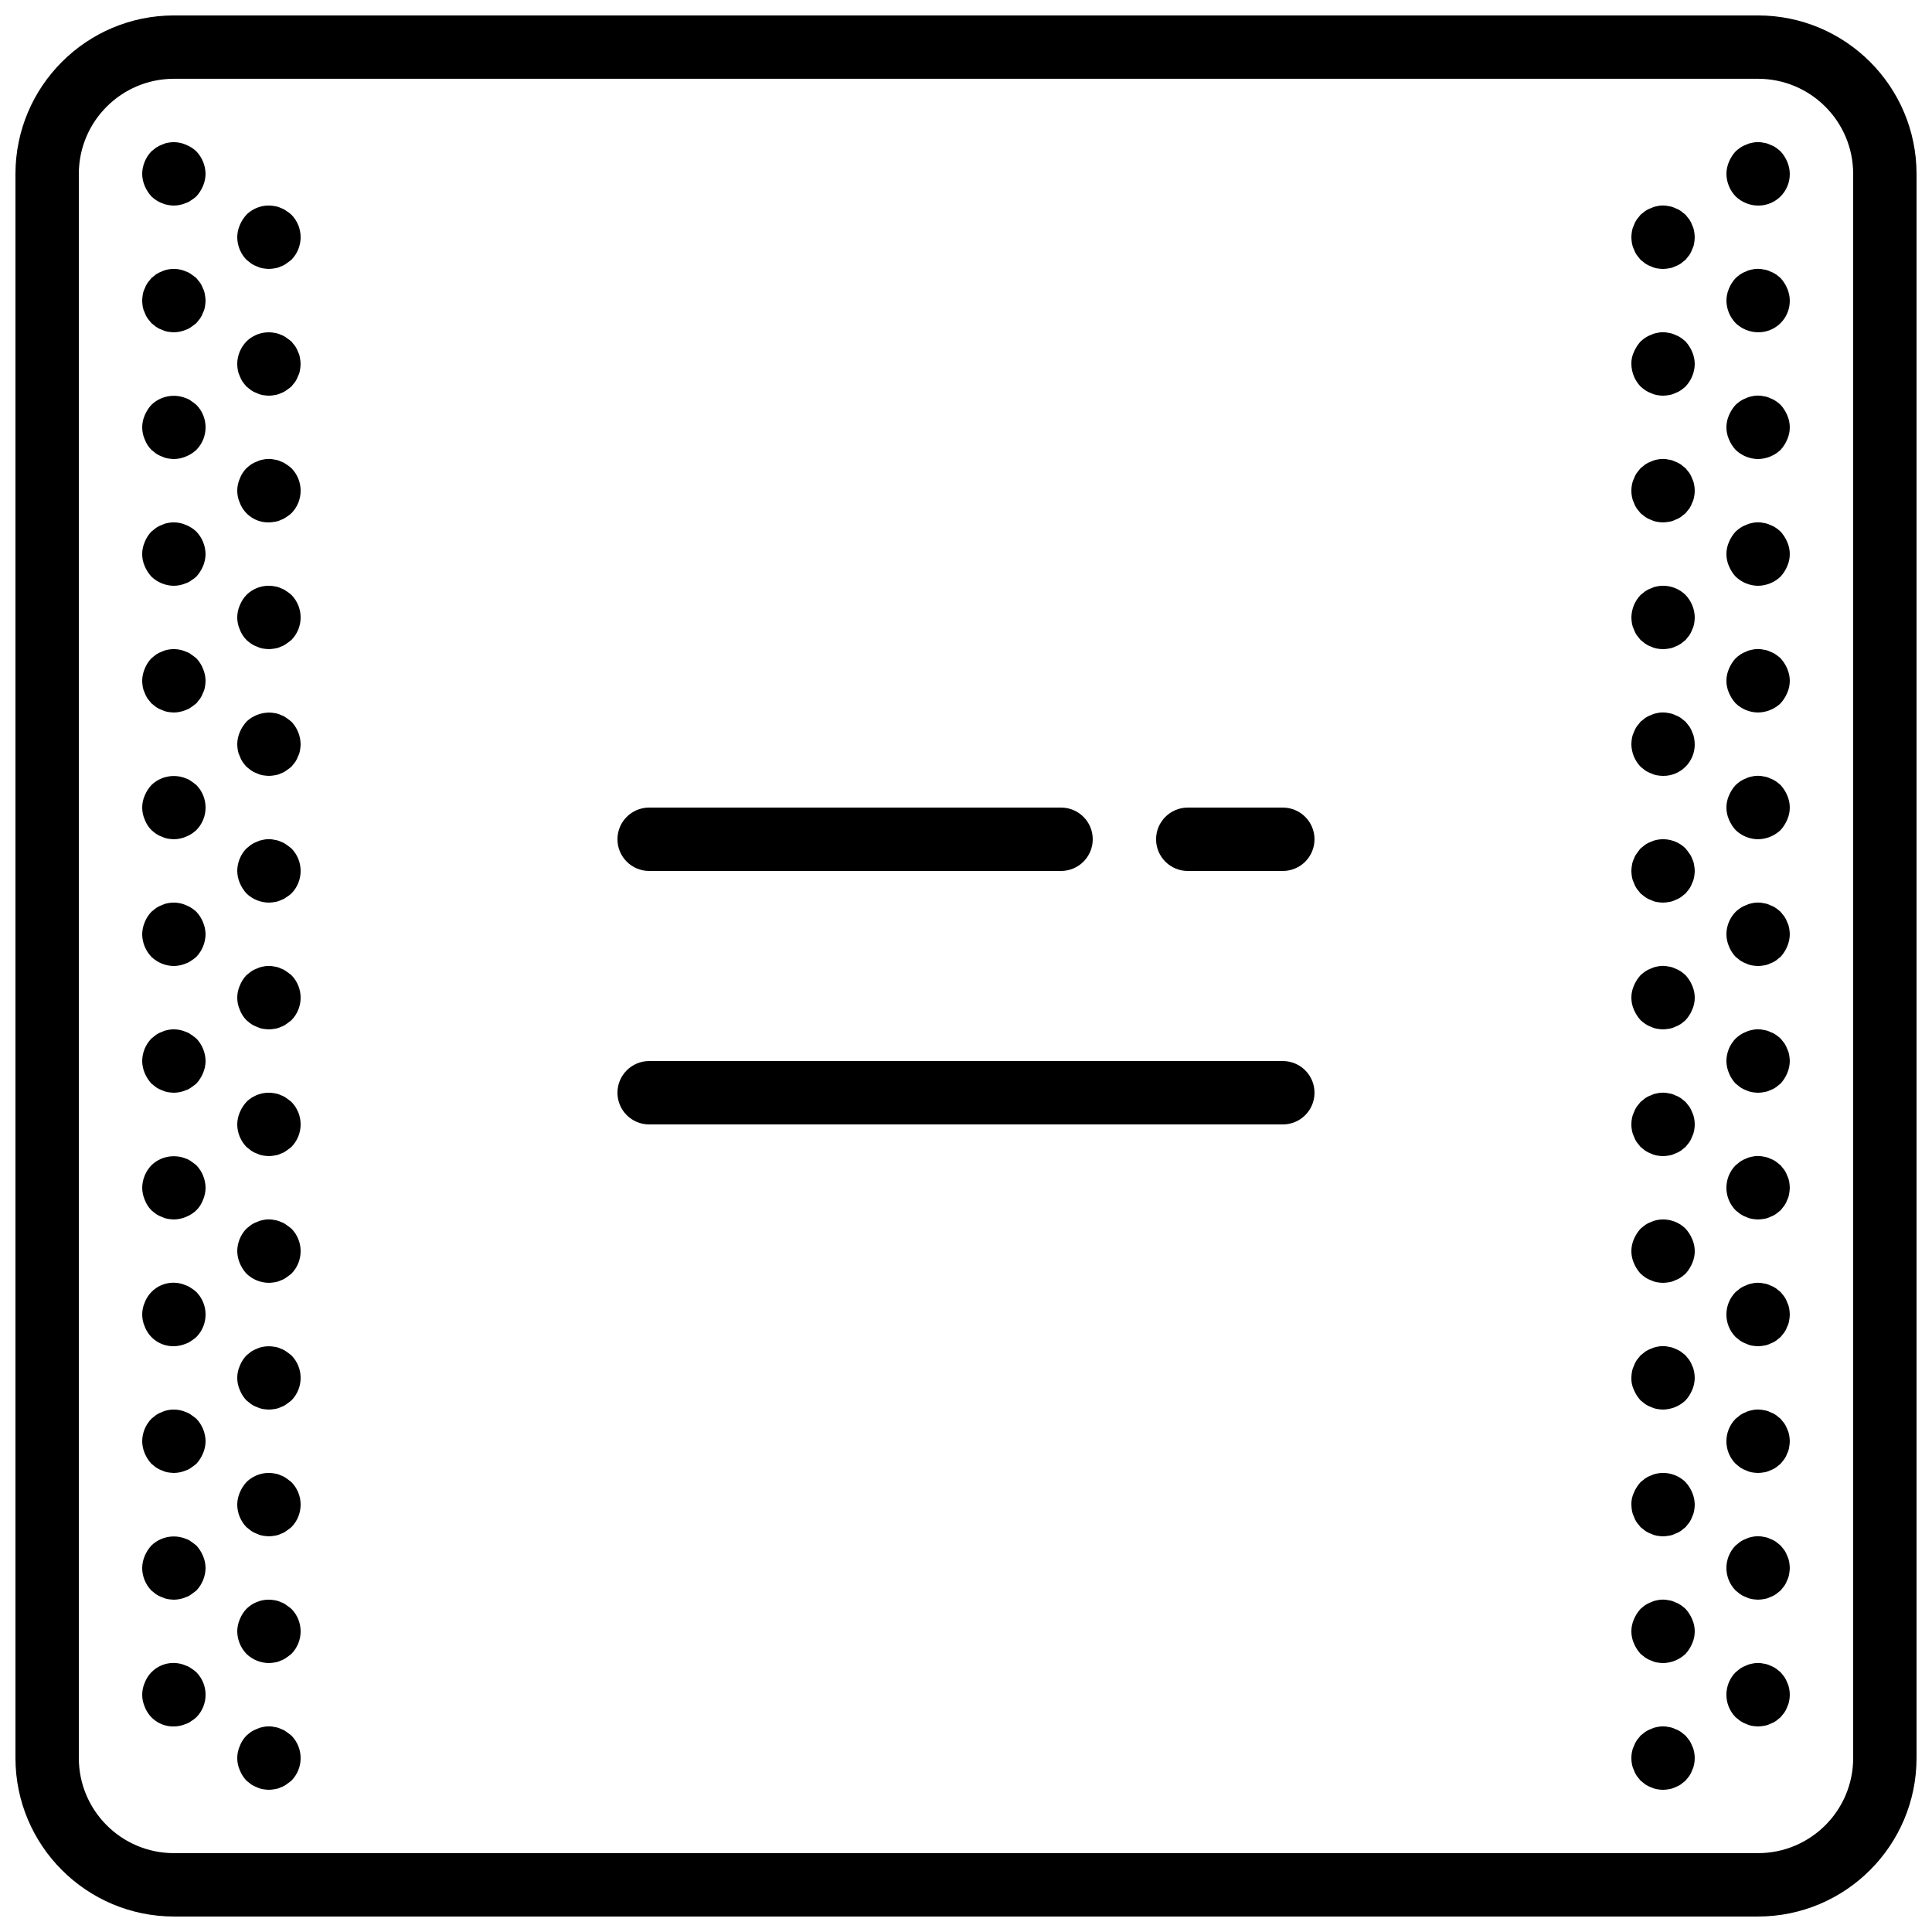 <?xml version="1.0" encoding="UTF-8"?>
<!-- Uploaded to: SVG Repo, www.svgrepo.com, Generator: SVG Repo Mixer Tools -->
<svg width="800px" height="800px" version="1.1" viewBox="144 144 512 512" xmlns="http://www.w3.org/2000/svg">
 <defs>
  <clipPath id="a">
   <path d="m148.09 148.09h503.81v503.81h-503.81z"/>
  </clipPath>
 </defs>
 <g clip-path="url(#a)">
  <path d="m609.92 148.09h-419.84c-23.176 0.027-41.957 18.809-41.984 41.984v419.84c0.027 23.176 18.809 41.957 41.984 41.984h419.84c23.176-0.027 41.957-18.809 41.984-41.984v-419.84c-0.027-23.176-18.809-41.957-41.984-41.984zm25.191 461.82c-0.016 13.906-11.285 25.176-25.191 25.191h-419.84c-13.906-0.016-25.176-11.285-25.191-25.191v-419.84c0.016-13.906 11.285-25.176 25.191-25.191h419.84c13.906 0.016 25.176 11.285 25.191 25.191z"/>
 </g>
 <path d="m193.27 182.35c-1.535-0.668-3.238-0.84-4.871-0.5-0.527 0.09-1.035 0.262-1.512 0.5-0.535 0.188-1.047 0.441-1.516 0.762l-1.254 1.008c-1.535 1.605-2.406 3.738-2.438 5.961 0.016 1.098 0.242 2.18 0.672 3.191 0.426 1.016 1.023 1.953 1.766 2.769 1.602 1.547 3.734 2.418 5.961 2.438 1.098-0.016 2.18-0.242 3.191-0.676 0.516-0.168 0.996-0.422 1.426-0.758 0.48-0.285 0.934-0.621 1.344-1.004 0.742-0.816 1.34-1.754 1.766-2.769 0.43-1.012 0.656-2.094 0.672-3.191-0.035-2.223-0.902-4.352-2.438-5.961-0.801-0.762-1.742-1.363-2.769-1.77z"/>
 <path d="m219.89 199.9c-0.43-0.336-0.914-0.59-1.43-0.758-0.5-0.254-1.039-0.426-1.598-0.5-2.738-0.555-5.57 0.297-7.555 2.266-0.738 0.816-1.336 1.75-1.762 2.766-0.43 1.012-0.66 2.098-0.672 3.195 0.016 2.227 0.887 4.363 2.434 5.961 0.422 0.336 0.84 0.672 1.258 1.004 0.469 0.32 0.98 0.574 1.516 0.762 0.477 0.238 0.984 0.41 1.508 0.504 0.559 0.09 1.117 0.148 1.684 0.168 0.531-0.016 1.062-0.074 1.59-0.168 0.555-0.082 1.098-0.254 1.598-0.504 0.516-0.172 1-0.426 1.43-0.762 0.5-0.332 0.926-0.668 1.344-1.004 3.246-3.309 3.246-8.609 0-11.922-0.41-0.383-0.863-0.723-1.344-1.008z"/>
 <path d="m197.8 220.47c-0.184-0.535-0.438-1.043-0.754-1.512-0.336-0.422-0.672-0.84-1.008-1.258-0.418-0.336-0.844-0.672-1.344-1.008-0.43-0.332-0.91-0.59-1.426-0.758-1.535-0.668-3.238-0.844-4.871-0.5-0.527 0.09-1.035 0.258-1.512 0.5-0.535 0.184-1.047 0.438-1.516 0.758l-1.254 1.008c-0.336 0.418-0.672 0.836-1.008 1.258-0.32 0.469-0.574 0.977-0.758 1.512-0.254 0.5-0.426 1.039-0.508 1.598-0.094 0.527-0.148 1.059-0.164 1.594 0.016 0.562 0.07 1.125 0.164 1.68 0.098 0.523 0.266 1.035 0.508 1.512 0.184 0.535 0.438 1.047 0.758 1.512 0.336 0.418 0.672 0.836 1.008 1.258 0.418 0.336 0.836 0.676 1.254 1.008 0.469 0.316 0.98 0.574 1.516 0.758 0.477 0.238 0.984 0.41 1.512 0.504 0.555 0.094 1.117 0.148 1.68 0.168 1.098-0.016 2.18-0.242 3.191-0.672 0.516-0.168 0.996-0.426 1.426-0.758 0.5-0.336 0.926-0.672 1.344-1.008 0.336-0.422 0.672-0.84 1.008-1.258 0.316-0.469 0.57-0.977 0.754-1.512 0.246-0.477 0.414-0.984 0.504-1.512 0.102-0.555 0.156-1.117 0.172-1.68-0.016-0.535-0.07-1.066-0.176-1.594-0.074-0.559-0.242-1.098-0.5-1.598z"/>
 <path d="m222.99 237.27c-0.184-0.535-0.438-1.043-0.754-1.508-0.336-0.426-0.672-0.844-1.008-1.262-0.418-0.336-0.844-0.672-1.344-1.008-0.43-0.332-0.914-0.59-1.43-0.758-0.5-0.254-1.039-0.422-1.598-0.5-2.738-0.551-5.57 0.297-7.551 2.266-1.551 1.602-2.422 3.734-2.438 5.961 0.016 0.562 0.07 1.125 0.164 1.68 0.094 0.527 0.266 1.035 0.508 1.512 0.184 0.535 0.438 1.047 0.754 1.512 0.312 0.441 0.648 0.859 1.008 1.262 0.422 0.336 0.84 0.672 1.258 1.004 0.469 0.316 0.98 0.574 1.516 0.758 0.477 0.242 0.984 0.41 1.508 0.504 0.559 0.094 1.117 0.148 1.684 0.168 0.531-0.016 1.062-0.07 1.59-0.168 0.555-0.082 1.098-0.25 1.598-0.504 0.516-0.168 1-0.426 1.43-0.758 0.5-0.332 0.926-0.668 1.344-1.004 0.336-0.422 0.672-0.844 1.008-1.262 0.316-0.469 0.57-0.977 0.754-1.512 0.246-0.477 0.414-0.984 0.5-1.512 0.102-0.555 0.16-1.113 0.172-1.68-0.012-0.535-0.07-1.066-0.172-1.594-0.074-0.559-0.242-1.098-0.5-1.598z"/>
 <path d="m194.7 250.28c-0.43-0.332-0.91-0.59-1.426-0.758-3.133-1.273-6.723-0.578-9.152 1.766-0.742 0.816-1.34 1.754-1.766 2.769-0.895 2.031-0.895 4.352 0 6.383 0.387 1.039 0.988 1.984 1.766 2.773 0.418 0.336 0.836 0.672 1.254 1.004 0.469 0.316 0.98 0.574 1.516 0.758 0.477 0.242 0.984 0.41 1.512 0.504 0.555 0.094 1.117 0.148 1.68 0.168 1.098-0.012 2.18-0.242 3.191-0.672 1.027-0.406 1.965-1.004 2.769-1.762 3.246-3.312 3.246-8.613 0-11.922-0.418-0.34-0.844-0.676-1.344-1.012z"/>
 <path d="m219.89 267.07c-0.43-0.332-0.914-0.59-1.43-0.758-0.5-0.254-1.039-0.422-1.598-0.5-1.074-0.254-2.195-0.254-3.273 0-0.523 0.09-1.031 0.258-1.508 0.5-0.535 0.184-1.047 0.441-1.516 0.758-0.441 0.312-0.859 0.648-1.258 1.012-0.773 0.785-1.375 1.73-1.762 2.766-0.895 2.035-0.895 4.352 0 6.383 1.211 3.199 4.305 5.289 7.727 5.207 0.531-0.016 1.062-0.07 1.59-0.168 0.555-0.078 1.098-0.25 1.598-0.504 0.516-0.168 1-0.426 1.43-0.758 0.48-0.285 0.93-0.621 1.344-1.004 3.246-3.312 3.246-8.613 0-11.922-0.41-0.383-0.863-0.723-1.344-1.012z"/>
 <path d="m193.27 283.11c-1.535-0.668-3.238-0.84-4.871-0.5-0.527 0.09-1.035 0.262-1.512 0.5-0.535 0.188-1.047 0.441-1.516 0.762l-1.254 1.008c-0.762 0.801-1.359 1.738-1.766 2.766-0.895 2.035-0.895 4.352 0 6.383 0.426 1.02 1.023 1.957 1.766 2.773 1.598 1.547 3.734 2.418 5.961 2.438 1.098-0.016 2.18-0.242 3.191-0.676 0.516-0.168 0.996-0.422 1.426-0.758 0.48-0.285 0.934-0.621 1.344-1.004 0.742-0.816 1.34-1.754 1.766-2.769 0.43-1.012 0.656-2.094 0.672-3.191-0.035-2.223-0.902-4.352-2.438-5.961-0.801-0.762-1.742-1.359-2.769-1.77z"/>
 <path d="m219.89 300.66c-0.43-0.336-0.914-0.59-1.43-0.758-0.5-0.254-1.039-0.426-1.598-0.5-2.738-0.555-5.57 0.297-7.551 2.266-0.762 0.801-1.359 1.742-1.766 2.766-0.895 2.035-0.895 4.352 0 6.387 0.387 1.035 0.988 1.98 1.766 2.769 0.395 0.363 0.812 0.695 1.254 1.004 0.469 0.32 0.98 0.574 1.516 0.762 0.477 0.238 0.984 0.41 1.508 0.504 0.559 0.09 1.117 0.148 1.684 0.168 0.531-0.016 1.062-0.074 1.59-0.168 0.555-0.082 1.098-0.25 1.598-0.504 0.516-0.168 1-0.426 1.43-0.762 0.5-0.332 0.926-0.668 1.344-1.004 3.246-3.309 3.246-8.609 0-11.922-0.41-0.383-0.863-0.719-1.344-1.008z"/>
 <path d="m196.04 318.46c-0.418-0.336-0.844-0.672-1.344-1.008-0.43-0.332-0.91-0.59-1.426-0.758-1.535-0.668-3.238-0.844-4.871-0.5-0.527 0.09-1.035 0.258-1.512 0.5-0.535 0.184-1.047 0.438-1.516 0.758l-1.254 1.008c-0.762 0.801-1.359 1.742-1.766 2.769-0.43 1.008-0.656 2.094-0.672 3.191 0.016 0.562 0.07 1.125 0.164 1.68 0.098 0.523 0.266 1.035 0.508 1.512 0.184 0.535 0.438 1.047 0.758 1.512 0.336 0.418 0.672 0.836 1.008 1.258 0.418 0.336 0.836 0.676 1.254 1.008 0.469 0.316 0.98 0.574 1.516 0.758 0.477 0.242 0.984 0.41 1.512 0.504 0.555 0.094 1.117 0.148 1.68 0.168 1.098-0.016 2.18-0.242 3.191-0.672 0.516-0.168 0.996-0.426 1.426-0.758 0.5-0.332 0.926-0.668 1.344-1.004 0.336-0.426 0.672-0.844 1.008-1.262 0.316-0.469 0.57-0.977 0.754-1.512 0.246-0.477 0.414-0.984 0.504-1.512 0.102-0.555 0.156-1.117 0.172-1.68-0.016-1.098-0.242-2.184-0.676-3.191-0.402-1.027-1-1.969-1.762-2.769z"/>
 <path d="m219.89 334.25c-0.43-0.332-0.914-0.59-1.43-0.758-0.5-0.254-1.039-0.422-1.598-0.5-2.734-0.512-5.551 0.336-7.551 2.266-0.742 0.816-1.34 1.754-1.766 2.769-0.43 1.008-0.66 2.094-0.672 3.195 0.016 0.559 0.07 1.121 0.164 1.676 0.094 0.527 0.266 1.035 0.508 1.512 0.184 0.535 0.438 1.047 0.754 1.512 0.312 0.441 0.648 0.859 1.008 1.262 0.422 0.336 0.84 0.672 1.258 1.004 0.469 0.32 0.98 0.574 1.516 0.758 0.477 0.242 0.984 0.41 1.508 0.504 0.559 0.094 1.117 0.148 1.684 0.168 0.531-0.016 1.062-0.07 1.59-0.168 0.555-0.082 1.098-0.25 1.598-0.504 0.516-0.168 1-0.426 1.43-0.758 0.5-0.332 0.926-0.668 1.344-1.004 0.336-0.422 0.672-0.84 1.008-1.262 0.316-0.469 0.57-0.977 0.754-1.512 0.246-0.477 0.414-0.984 0.5-1.512 0.102-0.555 0.16-1.113 0.172-1.676-0.031-2.227-0.902-4.352-2.434-5.965-0.418-0.336-0.844-0.672-1.344-1.008z"/>
 <path d="m194.7 351.04c-0.43-0.332-0.91-0.59-1.426-0.758-3.133-1.273-6.723-0.578-9.152 1.766-0.742 0.816-1.34 1.754-1.766 2.769-0.895 2.035-0.895 4.352 0 6.383 0.387 1.039 0.988 1.984 1.766 2.773 0.395 0.359 0.816 0.695 1.254 1.004 0.469 0.32 0.98 0.574 1.516 0.758 0.477 0.242 0.984 0.41 1.512 0.504 0.555 0.094 1.117 0.148 1.68 0.168 1.098-0.012 2.18-0.242 3.191-0.672 1.027-0.406 1.965-1.004 2.769-1.762 3.246-3.312 3.246-8.613 0-11.922-0.418-0.34-0.844-0.672-1.344-1.012z"/>
 <path d="m219.89 367.84c-0.43-0.336-0.914-0.594-1.43-0.762-0.5-0.254-1.039-0.422-1.598-0.5-1.074-0.254-2.195-0.254-3.273 0-0.523 0.09-1.031 0.258-1.508 0.5-0.535 0.188-1.047 0.441-1.516 0.758l-1.258 1.012c-1.547 1.598-2.418 3.734-2.434 5.961 0.016 1.098 0.242 2.18 0.672 3.188 0.426 1.02 1.023 1.957 1.766 2.773 1.598 1.547 3.734 2.418 5.961 2.434 0.531-0.012 1.062-0.07 1.59-0.168 0.555-0.078 1.098-0.25 1.598-0.504 0.516-0.168 1-0.422 1.43-0.758 0.48-0.285 0.93-0.621 1.344-1.004 3.246-3.312 3.246-8.613 0-11.922-0.418-0.336-0.844-0.672-1.344-1.008z"/>
 <path d="m196.04 385.64c-0.801-0.762-1.742-1.359-2.769-1.77-1.535-0.668-3.238-0.84-4.871-0.5-0.527 0.09-1.035 0.262-1.512 0.5-0.535 0.188-1.047 0.441-1.516 0.762l-1.254 1.008c-0.762 0.801-1.359 1.738-1.766 2.766-0.43 1.012-0.656 2.098-0.672 3.195 0.031 2.223 0.902 4.352 2.438 5.961 1.602 1.547 3.734 2.422 5.961 2.438 1.098-0.016 2.18-0.242 3.191-0.676 0.516-0.168 0.996-0.422 1.426-0.758 0.48-0.285 0.934-0.621 1.344-1.004 1.531-1.609 2.402-3.738 2.438-5.961-0.016-1.098-0.242-2.184-0.676-3.195-0.402-1.027-1-1.965-1.762-2.766z"/>
 <path d="m219.89 401.43c-0.43-0.332-0.914-0.59-1.43-0.758-0.5-0.254-1.039-0.426-1.598-0.5-1.074-0.254-2.195-0.254-3.273 0-0.523 0.09-1.031 0.258-1.508 0.5-0.535 0.184-1.047 0.438-1.516 0.758l-1.258 1.008c-0.758 0.801-1.355 1.742-1.762 2.766-0.895 2.035-0.895 4.352 0 6.387 0.387 1.035 0.988 1.98 1.762 2.769 0.398 0.363 0.816 0.695 1.258 1.004 0.469 0.32 0.98 0.574 1.516 0.762 0.477 0.238 0.984 0.41 1.508 0.504 0.559 0.09 1.117 0.148 1.684 0.168 0.531-0.016 1.062-0.074 1.59-0.168 0.555-0.082 1.098-0.25 1.598-0.504 0.516-0.168 1-0.426 1.43-0.758 0.5-0.336 0.926-0.672 1.344-1.008 3.246-3.309 3.246-8.609 0-11.922-0.418-0.336-0.844-0.672-1.344-1.008z"/>
 <path d="m194.7 418.22c-0.43-0.332-0.91-0.59-1.426-0.758-1.535-0.668-3.238-0.844-4.871-0.5-0.527 0.09-1.035 0.258-1.512 0.5-0.535 0.184-1.047 0.438-1.516 0.758l-1.254 1.008c-1.551 1.602-2.422 3.734-2.438 5.961 0.016 1.098 0.242 2.184 0.672 3.191 0.426 1.016 1.023 1.953 1.766 2.773 0.418 0.332 0.836 0.672 1.254 1.004 0.469 0.316 0.98 0.574 1.516 0.758 0.477 0.242 0.984 0.41 1.512 0.504 0.555 0.094 1.117 0.148 1.68 0.168 1.098-0.012 2.18-0.242 3.191-0.672 0.516-0.168 0.996-0.426 1.426-0.758 0.5-0.332 0.926-0.668 1.344-1.004 0.742-0.82 1.34-1.754 1.766-2.773 0.43-1.008 0.656-2.094 0.672-3.191-0.035-2.223-0.902-4.352-2.438-5.961-0.418-0.336-0.844-0.672-1.344-1.008z"/>
 <path d="m219.89 435.01c-0.43-0.332-0.914-0.59-1.43-0.758-0.5-0.254-1.039-0.422-1.598-0.5-2.738-0.551-5.57 0.297-7.551 2.266-0.742 0.816-1.34 1.754-1.766 2.769-0.43 1.012-0.66 2.094-0.672 3.195 0.016 2.227 0.887 4.359 2.434 5.961 0.422 0.336 0.84 0.672 1.258 1.004 0.469 0.32 0.98 0.574 1.516 0.758 0.477 0.242 0.984 0.41 1.508 0.504 0.559 0.094 1.117 0.148 1.684 0.168 0.531-0.016 1.062-0.07 1.59-0.168 0.555-0.078 1.098-0.25 1.598-0.504 0.516-0.168 1-0.426 1.43-0.758 0.5-0.332 0.926-0.668 1.344-1.004 3.246-3.312 3.246-8.613 0-11.922-0.418-0.34-0.844-0.676-1.344-1.012z"/>
 <path d="m194.7 451.8c-0.43-0.332-0.91-0.59-1.426-0.758-3.133-1.273-6.723-0.578-9.152 1.77-1.535 1.605-2.406 3.734-2.438 5.961 0.016 1.098 0.242 2.18 0.672 3.188 0.387 1.039 0.988 1.984 1.766 2.773 0.395 0.359 0.816 0.695 1.254 1.004 0.469 0.32 0.98 0.574 1.516 0.758 0.477 0.242 0.984 0.41 1.512 0.504 0.555 0.094 1.117 0.148 1.68 0.168 1.098-0.012 2.18-0.242 3.191-0.672 1.027-0.406 1.965-1.004 2.769-1.762 0.777-0.789 1.379-1.734 1.766-2.773 0.43-1.008 0.656-2.09 0.672-3.188-0.035-2.223-0.902-4.352-2.438-5.961-0.418-0.336-0.844-0.672-1.344-1.012z"/>
 <path d="m219.89 468.6c-0.43-0.336-0.914-0.59-1.43-0.762-0.5-0.254-1.039-0.422-1.598-0.5-1.074-0.254-2.195-0.254-3.273 0-0.523 0.09-1.031 0.262-1.508 0.5-0.535 0.188-1.047 0.441-1.516 0.762l-1.258 1.008c-1.547 1.598-2.418 3.734-2.434 5.961 0.016 1.098 0.242 2.18 0.672 3.188 0.426 1.02 1.023 1.957 1.766 2.773 1.598 1.547 3.734 2.418 5.961 2.434 0.531-0.012 1.062-0.07 1.59-0.164 0.555-0.082 1.098-0.254 1.598-0.508 0.516-0.168 1-0.422 1.43-0.758 0.5-0.332 0.926-0.668 1.344-1.004 3.246-3.309 3.246-8.613 0-11.922-0.418-0.336-0.844-0.672-1.344-1.008z"/>
 <path d="m194.7 485.39c-0.43-0.336-0.91-0.59-1.426-0.758-2.043-0.91-4.371-0.941-6.434-0.082-2.066 0.855-3.688 2.527-4.484 4.613-0.895 2.035-0.895 4.352 0 6.387 1.211 3.199 4.309 5.285 7.727 5.207 1.098-0.016 2.18-0.242 3.191-0.672 0.516-0.172 0.996-0.426 1.426-0.762 0.48-0.285 0.934-0.621 1.344-1.004 3.246-3.309 3.246-8.609 0-11.922-0.41-0.383-0.863-0.719-1.344-1.008z"/>
 <path d="m219.89 502.19c-0.43-0.332-0.914-0.59-1.43-0.758-0.5-0.254-1.039-0.426-1.598-0.5-1.082-0.211-2.191-0.211-3.273 0-0.523 0.09-1.031 0.258-1.508 0.5-0.535 0.184-1.047 0.438-1.516 0.758l-1.258 1.008c-0.758 0.801-1.355 1.742-1.762 2.769-0.895 2.031-0.895 4.348 0 6.383 0.406 1.027 1.004 1.969 1.762 2.769 0.422 0.336 0.84 0.672 1.258 1.004 0.469 0.32 0.98 0.574 1.516 0.762 0.477 0.238 0.984 0.41 1.508 0.504 0.559 0.094 1.117 0.148 1.684 0.168 0.531-0.016 1.062-0.07 1.59-0.168 0.555-0.082 1.098-0.25 1.598-0.504 0.516-0.168 1-0.426 1.43-0.758 0.5-0.336 0.926-0.672 1.344-1.008 3.246-3.309 3.246-8.609 0-11.922-0.418-0.336-0.844-0.672-1.344-1.008z"/>
 <path d="m194.7 518.98c-0.43-0.332-0.91-0.59-1.426-0.758-1.535-0.668-3.238-0.844-4.871-0.5-0.527 0.09-1.035 0.258-1.512 0.5-0.535 0.184-1.047 0.438-1.516 0.758l-1.254 1.008c-1.551 1.602-2.422 3.734-2.438 5.961 0.016 1.098 0.242 2.184 0.672 3.191 0.426 1.016 1.023 1.953 1.766 2.773 0.418 0.336 0.836 0.672 1.254 1.004 0.469 0.316 0.98 0.574 1.516 0.758 0.477 0.242 0.984 0.41 1.512 0.504 0.555 0.094 1.117 0.148 1.68 0.168 1.098-0.012 2.18-0.242 3.191-0.672 0.516-0.168 0.996-0.426 1.426-0.758 0.5-0.332 0.926-0.668 1.344-1.004 0.742-0.816 1.34-1.754 1.766-2.773 0.43-1.008 0.656-2.094 0.672-3.191-0.035-2.223-0.902-4.352-2.438-5.961-0.418-0.336-0.844-0.672-1.344-1.008z"/>
 <path d="m219.89 535.77c-0.43-0.332-0.914-0.59-1.43-0.758-0.5-0.254-1.039-0.422-1.598-0.5-2.738-0.551-5.57 0.297-7.551 2.266-0.742 0.816-1.34 1.754-1.766 2.769-0.43 1.012-0.66 2.094-0.672 3.195 0.016 2.227 0.887 4.359 2.434 5.961 0.422 0.336 0.84 0.672 1.258 1.004 0.469 0.32 0.98 0.574 1.516 0.758 0.477 0.242 0.984 0.41 1.508 0.504 0.559 0.094 1.117 0.148 1.684 0.168 0.531-0.016 1.062-0.07 1.59-0.168 0.555-0.078 1.098-0.25 1.598-0.504 0.516-0.168 1-0.426 1.43-0.758 0.5-0.332 0.926-0.668 1.344-1.004 3.246-3.312 3.246-8.613 0-11.922-0.418-0.34-0.844-0.676-1.344-1.012z"/>
 <path d="m196.04 553.58c-0.418-0.336-0.844-0.676-1.344-1.012-0.43-0.332-0.91-0.59-1.426-0.758-3.133-1.273-6.723-0.578-9.152 1.77-0.742 0.812-1.34 1.75-1.766 2.766-0.43 1.012-0.656 2.098-0.672 3.195 0.016 2.227 0.887 4.363 2.438 5.961 0.418 0.336 0.836 0.672 1.254 1.004 0.469 0.32 0.98 0.574 1.516 0.758 0.477 0.242 0.984 0.41 1.512 0.504 0.555 0.094 1.117 0.148 1.68 0.168 1.098-0.012 2.18-0.242 3.191-0.672 0.516-0.168 0.996-0.426 1.426-0.758 0.5-0.332 0.926-0.668 1.344-1.004 1.531-1.609 2.402-3.738 2.438-5.961-0.016-1.098-0.242-2.184-0.676-3.195-0.426-1.016-1.02-1.953-1.762-2.766z"/>
 <path d="m219.89 569.36c-0.43-0.336-0.914-0.59-1.43-0.762-0.5-0.254-1.039-0.422-1.598-0.5-2.738-0.551-5.57 0.301-7.551 2.269-0.762 0.801-1.359 1.738-1.766 2.766-0.43 1.012-0.66 2.098-0.672 3.195 0.031 2.223 0.898 4.352 2.434 5.961 1.602 1.547 3.738 2.418 5.965 2.438 0.531-0.016 1.062-0.074 1.59-0.168 0.555-0.082 1.098-0.254 1.598-0.508 0.516-0.168 1-0.422 1.43-0.758 0.5-0.332 0.926-0.668 1.344-1.004 3.246-3.309 3.246-8.609 0-11.922-0.418-0.336-0.844-0.672-1.344-1.008z"/>
 <path d="m219.89 602.95c-0.43-0.332-0.914-0.59-1.43-0.758-0.5-0.254-1.039-0.422-1.598-0.5-1.074-0.254-2.195-0.254-3.273 0-0.523 0.09-1.031 0.258-1.508 0.5-0.535 0.184-1.047 0.438-1.516 0.758-0.441 0.309-0.859 0.645-1.258 1.008-0.773 0.789-1.375 1.73-1.762 2.769-0.895 2.031-0.895 4.348 0 6.383 0.406 1.027 1.004 1.969 1.762 2.769 0.422 0.336 0.84 0.672 1.258 1.004 0.469 0.32 0.98 0.574 1.516 0.762 0.477 0.238 0.984 0.41 1.508 0.504 0.559 0.094 1.117 0.148 1.684 0.168 0.531-0.016 1.062-0.07 1.59-0.168 0.555-0.082 1.098-0.25 1.598-0.504 0.516-0.168 1-0.426 1.43-0.758 0.5-0.336 0.926-0.672 1.344-1.004 3.246-3.312 3.246-8.613 0-11.926-0.418-0.336-0.844-0.672-1.344-1.008z"/>
 <path d="m194.7 586.16c-0.43-0.336-0.91-0.59-1.426-0.758-2.043-0.91-4.371-0.941-6.434-0.082-2.066 0.855-3.688 2.527-4.484 4.613-0.895 2.035-0.895 4.352 0 6.387 1.211 3.199 4.309 5.285 7.727 5.207 1.098-0.016 2.18-0.242 3.191-0.672 0.516-0.172 0.996-0.426 1.426-0.762 0.48-0.285 0.934-0.621 1.344-1.004 3.246-3.309 3.246-8.609 0-11.922-0.41-0.383-0.863-0.719-1.344-1.008z"/>
 <path d="m615.88 184.12c-0.402-0.363-0.824-0.699-1.266-1.008-0.465-0.32-0.973-0.574-1.508-0.762-0.504-0.254-1.043-0.422-1.598-0.5-1.078-0.254-2.199-0.254-3.273 0-0.523 0.09-1.035 0.262-1.508 0.5-0.539 0.188-1.047 0.441-1.52 0.762-0.438 0.309-0.855 0.645-1.254 1.008-0.742 0.812-1.336 1.75-1.762 2.766-0.434 1.012-0.66 2.098-0.672 3.195 0.027 2.223 0.898 4.352 2.434 5.961 1.602 1.547 3.734 2.418 5.961 2.438 2.234 0.02 4.383-0.859 5.961-2.438 1.582-1.578 2.457-3.727 2.438-5.961-0.012-1.098-0.242-2.184-0.672-3.195-0.426-1.016-1.023-1.953-1.762-2.766z"/>
 <path d="m592.45 203.68c-0.188-0.531-0.438-1.039-0.754-1.508-0.336-0.422-0.672-0.84-1.008-1.258-0.418-0.336-0.848-0.672-1.266-1.008-0.465-0.32-0.973-0.574-1.508-0.758-0.5-0.254-1.043-0.426-1.598-0.5-1.078-0.258-2.195-0.258-3.273 0-0.523 0.09-1.031 0.258-1.508 0.5-0.539 0.184-1.047 0.438-1.516 0.758l-1.258 1.008c-0.336 0.418-0.672 0.836-1.008 1.258-0.316 0.469-0.57 0.977-0.754 1.508-0.242 0.477-0.414 0.988-0.508 1.516-0.094 0.555-0.145 1.117-0.164 1.68 0.02 0.562 0.074 1.121 0.164 1.676 0.094 0.527 0.266 1.039 0.508 1.516 0.18 0.535 0.434 1.043 0.754 1.512 0.336 0.418 0.672 0.836 1.008 1.258 0.418 0.336 0.84 0.672 1.258 1.004 0.469 0.32 0.977 0.574 1.516 0.762 0.477 0.238 0.984 0.41 1.508 0.504 0.555 0.094 1.117 0.152 1.684 0.168 0.531-0.016 1.062-0.074 1.59-0.168 0.555-0.082 1.098-0.254 1.598-0.504 0.535-0.188 1.043-0.441 1.508-0.762 0.418-0.332 0.848-0.668 1.266-1.004 0.336-0.422 0.672-0.84 1.008-1.258 0.316-0.469 0.57-0.977 0.754-1.512 0.242-0.477 0.414-0.988 0.5-1.516 0.098-0.551 0.156-1.113 0.172-1.676-0.016-0.562-0.074-1.125-0.172-1.68-0.09-0.527-0.258-1.039-0.5-1.516z"/>
 <path d="m615.88 217.7c-0.402-0.363-0.824-0.699-1.266-1.008-0.465-0.32-0.973-0.574-1.508-0.758-0.504-0.254-1.043-0.426-1.598-0.5-1.078-0.254-2.199-0.254-3.273 0-0.523 0.09-1.035 0.258-1.508 0.5-0.539 0.184-1.047 0.438-1.52 0.758-0.438 0.309-0.855 0.645-1.254 1.008-0.742 0.816-1.336 1.75-1.762 2.769-0.434 1.008-0.66 2.094-0.672 3.191 0.027 2.223 0.898 4.356 2.434 5.961 1.602 1.551 3.734 2.422 5.961 2.438 2.234 0.02 4.383-0.855 5.961-2.438 1.582-1.578 2.457-3.727 2.438-5.961-0.012-1.098-0.242-2.184-0.672-3.191-0.426-1.02-1.023-1.953-1.762-2.769z"/>
 <path d="m590.69 234.5c-0.402-0.359-0.82-0.699-1.266-1.008-0.465-0.32-0.973-0.574-1.508-0.758-0.5-0.254-1.043-0.422-1.598-0.5-1.078-0.254-2.195-0.254-3.273 0-0.523 0.09-1.031 0.258-1.508 0.5-0.535 0.184-1.047 0.438-1.516 0.758-0.441 0.309-0.859 0.648-1.258 1.008-0.738 0.816-1.336 1.754-1.762 2.769-0.473 0.996-0.703 2.09-0.672 3.191 0.031 2.227 0.898 4.356 2.434 5.965 0.398 0.359 0.816 0.695 1.258 1.004 0.469 0.316 0.977 0.574 1.516 0.758 0.477 0.242 0.984 0.41 1.508 0.504 0.555 0.098 1.117 0.152 1.684 0.168 0.531-0.016 1.062-0.07 1.59-0.168 0.555-0.082 1.098-0.25 1.598-0.504 0.535-0.184 1.043-0.441 1.508-0.758 0.441-0.309 0.863-0.645 1.266-1.004 1.531-1.613 2.402-3.742 2.434-5.965-0.012-1.098-0.242-2.184-0.672-3.191-0.426-1.016-1.023-1.953-1.762-2.769z"/>
 <path d="m615.88 251.29c-0.402-0.359-0.824-0.699-1.266-1.008-0.465-0.316-0.973-0.574-1.508-0.758-0.5-0.254-1.043-0.422-1.598-0.5-1.078-0.254-2.199-0.254-3.273 0-0.523 0.09-1.035 0.258-1.508 0.5-0.539 0.184-1.047 0.441-1.52 0.758-0.438 0.312-0.855 0.648-1.254 1.008-0.742 0.816-1.336 1.754-1.762 2.769-0.898 2.031-0.898 4.352 0 6.383 0.426 1.02 1.02 1.957 1.762 2.773 1.602 1.547 3.734 2.418 5.961 2.434 2.223-0.035 4.352-0.902 5.965-2.434 0.738-0.816 1.336-1.754 1.762-2.773 0.895-2.031 0.895-4.348 0-6.383-0.426-1.016-1.023-1.953-1.762-2.769z"/>
 <path d="m592.45 270.85c-0.188-0.531-0.438-1.039-0.754-1.508-0.336-0.422-0.672-0.84-1.008-1.258-0.418-0.336-0.848-0.672-1.266-1.012-0.465-0.316-0.973-0.57-1.508-0.758-0.5-0.254-1.043-0.422-1.598-0.5-1.078-0.254-2.195-0.254-3.273 0-0.523 0.09-1.031 0.258-1.508 0.5-0.539 0.188-1.047 0.441-1.516 0.758l-1.258 1.012c-0.336 0.418-0.672 0.836-1.008 1.258-0.316 0.465-0.57 0.973-0.754 1.508-0.242 0.477-0.414 0.988-0.508 1.512-0.219 1.109-0.219 2.25 0 3.359 0.094 0.527 0.266 1.035 0.508 1.512 0.18 0.539 0.434 1.047 0.754 1.516 0.336 0.418 0.672 0.836 1.008 1.258 0.418 0.336 0.836 0.672 1.258 1.004 0.469 0.32 0.977 0.574 1.516 0.758 0.477 0.242 0.984 0.41 1.508 0.504 0.555 0.098 1.117 0.152 1.684 0.168 0.531-0.016 1.062-0.07 1.59-0.168 0.555-0.078 1.098-0.25 1.598-0.504 0.535-0.184 1.043-0.438 1.508-0.758 0.418-0.332 0.848-0.668 1.266-1.004 0.336-0.422 0.672-0.84 1.008-1.258 0.316-0.469 0.57-0.98 0.754-1.516 0.242-0.473 0.41-0.984 0.5-1.512 0.23-1.105 0.23-2.25 0-3.356-0.09-0.527-0.258-1.039-0.5-1.516z"/>
 <path d="m615.88 284.88c-0.402-0.363-0.824-0.699-1.266-1.008-0.465-0.32-0.973-0.574-1.508-0.762-0.5-0.254-1.043-0.422-1.598-0.5-1.078-0.254-2.199-0.254-3.273 0-0.523 0.09-1.035 0.262-1.508 0.5-0.539 0.188-1.047 0.441-1.52 0.762-0.438 0.309-0.855 0.645-1.254 1.008-0.742 0.812-1.336 1.75-1.762 2.766-0.898 2.035-0.898 4.352 0 6.383 0.426 1.02 1.02 1.957 1.762 2.773 1.602 1.547 3.734 2.418 5.961 2.438 2.223-0.035 4.352-0.906 5.965-2.438 0.738-0.816 1.336-1.754 1.762-2.769 0.895-2.035 0.895-4.352 0-6.387-0.426-1.016-1.023-1.949-1.762-2.766z"/>
 <path d="m583.05 299.41c-0.523 0.09-1.031 0.258-1.508 0.5-0.539 0.184-1.047 0.438-1.516 0.758l-1.258 1.008c-1.535 1.609-2.406 3.738-2.434 5.961 0.016 0.562 0.07 1.125 0.164 1.676 0.094 0.527 0.266 1.039 0.508 1.516 0.18 0.535 0.434 1.043 0.754 1.512 0.336 0.418 0.672 0.836 1.008 1.258 0.418 0.336 0.84 0.672 1.258 1.004 0.469 0.32 0.977 0.574 1.516 0.762 0.477 0.238 0.984 0.41 1.508 0.504 0.555 0.094 1.117 0.152 1.684 0.168 0.531-0.016 1.062-0.074 1.59-0.168 0.555-0.082 1.098-0.25 1.598-0.504 0.535-0.188 1.043-0.441 1.508-0.762 0.418-0.332 0.848-0.668 1.266-1.004 0.336-0.422 0.672-0.84 1.008-1.258 0.316-0.469 0.57-0.977 0.754-1.512 0.242-0.477 0.41-0.988 0.5-1.516 0.102-0.551 0.16-1.113 0.172-1.676-0.031-2.223-0.902-4.352-2.434-5.961-2.012-1.98-4.879-2.832-7.644-2.266z"/>
 <path d="m615.88 318.46c-0.402-0.363-0.824-0.699-1.266-1.008-0.465-0.32-0.973-0.574-1.508-0.758-0.5-0.254-1.043-0.426-1.598-0.5-1.078-0.254-2.199-0.254-3.273 0-0.523 0.09-1.035 0.258-1.508 0.5-0.539 0.184-1.047 0.438-1.52 0.758-0.438 0.309-0.855 0.645-1.254 1.008-0.742 0.816-1.336 1.75-1.762 2.769-0.898 2.031-0.898 4.348 0 6.383 0.426 1.016 1.02 1.953 1.762 2.769 1.602 1.551 3.734 2.422 5.961 2.438 2.223-0.035 4.352-0.902 5.965-2.434 0.738-0.82 1.336-1.758 1.762-2.773 0.895-2.035 0.895-4.352 0-6.383-0.426-1.016-1.023-1.953-1.762-2.769z"/>
 <path d="m592.45 338.03c-0.188-0.535-0.438-1.039-0.754-1.508-0.336-0.422-0.672-0.844-1.008-1.262-0.418-0.336-0.848-0.672-1.266-1.008-0.465-0.316-0.973-0.574-1.508-0.758-0.5-0.254-1.043-0.422-1.598-0.5-1.078-0.254-2.195-0.254-3.273 0-0.523 0.09-1.031 0.258-1.508 0.5-0.539 0.184-1.047 0.441-1.516 0.758l-1.258 1.008c-0.336 0.418-0.672 0.836-1.008 1.262-0.316 0.465-0.57 0.973-0.754 1.508-0.242 0.477-0.414 0.984-0.508 1.512-0.098 0.555-0.152 1.117-0.164 1.684 0.031 2.223 0.898 4.352 2.434 5.961 0.418 0.336 0.836 0.672 1.258 1.004 0.469 0.32 0.977 0.574 1.516 0.758 0.477 0.242 0.984 0.41 1.508 0.504 0.555 0.098 1.117 0.152 1.684 0.168 2.231 0.023 4.379-0.855 5.961-2.434 1.578-1.582 2.457-3.731 2.434-5.961-0.012-0.566-0.07-1.129-0.172-1.684-0.09-0.527-0.258-1.035-0.5-1.512z"/>
 <path d="m615.88 352.05c-0.402-0.359-0.824-0.695-1.266-1.008-0.465-0.316-0.973-0.574-1.508-0.758-0.5-0.254-1.043-0.422-1.598-0.5-1.078-0.254-2.199-0.254-3.273 0-0.523 0.09-1.035 0.258-1.508 0.5-0.539 0.184-1.047 0.441-1.52 0.758-0.438 0.312-0.855 0.648-1.254 1.008-0.742 0.816-1.336 1.754-1.762 2.769-0.898 2.035-0.898 4.352 0 6.383 0.426 1.02 1.02 1.957 1.762 2.773 1.602 1.547 3.734 2.418 5.961 2.434 2.223-0.035 4.352-0.902 5.965-2.434 0.738-0.816 1.336-1.754 1.762-2.773 0.895-2.031 0.895-4.348 0-6.383-0.426-1.016-1.023-1.953-1.762-2.769z"/>
 <path d="m592.45 371.61c-0.168-0.516-0.426-0.996-0.754-1.426-0.336-0.504-0.672-0.922-1.008-1.34-2.012-1.984-4.879-2.832-7.644-2.269-0.523 0.09-1.031 0.262-1.508 0.5-0.539 0.188-1.047 0.441-1.516 0.762l-1.258 1.008c-0.336 0.418-0.672 0.836-1.008 1.34-0.332 0.426-0.586 0.91-0.754 1.426-0.254 0.504-0.426 1.043-0.508 1.598-0.098 0.527-0.152 1.062-0.164 1.598 0.016 0.562 0.07 1.121 0.164 1.676 0.094 0.527 0.266 1.035 0.508 1.512 0.18 0.539 0.434 1.047 0.754 1.516 0.336 0.418 0.672 0.836 1.008 1.258 0.418 0.336 0.84 0.672 1.258 1.004 0.469 0.32 0.977 0.574 1.516 0.758 0.477 0.242 0.984 0.414 1.508 0.504 0.555 0.098 1.117 0.156 1.684 0.168 0.531-0.012 1.062-0.07 1.59-0.168 0.555-0.078 1.098-0.25 1.598-0.504 0.535-0.184 1.043-0.438 1.508-0.758 0.418-0.332 0.848-0.668 1.266-1.004 0.336-0.422 0.672-0.84 1.008-1.258 0.316-0.469 0.57-0.98 0.754-1.516 0.242-0.473 0.41-0.984 0.5-1.512 0.102-0.555 0.16-1.113 0.172-1.676-0.012-0.535-0.07-1.07-0.172-1.594-0.074-0.559-0.242-1.102-0.5-1.602z"/>
 <path d="m617.64 388.41c-0.188-0.531-0.441-1.039-0.754-1.508-0.336-0.422-0.676-0.84-1.012-1.258-0.398-0.363-0.82-0.699-1.262-1.008-0.465-0.32-0.973-0.574-1.508-0.758-0.504-0.254-1.043-0.426-1.598-0.504-1.078-0.254-2.199-0.254-3.273 0-0.523 0.094-1.035 0.262-1.508 0.504-0.539 0.184-1.047 0.438-1.52 0.758-0.438 0.309-0.855 0.645-1.254 1.008-1.551 1.598-2.422 3.734-2.434 5.961 0.012 1.098 0.242 2.18 0.672 3.191 0.406 1.027 1.004 1.969 1.762 2.769 0.418 0.336 0.836 0.672 1.254 1.004 0.473 0.32 0.98 0.574 1.52 0.758 0.477 0.242 0.984 0.414 1.508 0.508 0.555 0.094 1.117 0.152 1.68 0.168 0.535-0.016 1.066-0.074 1.594-0.168 0.555-0.082 1.094-0.254 1.598-0.504 0.535-0.188 1.043-0.441 1.508-0.762 0.418-0.332 0.844-0.668 1.262-1.004 0.742-0.816 1.34-1.754 1.766-2.769 0.43-1.012 0.656-2.094 0.672-3.191-0.012-0.562-0.07-1.125-0.172-1.68-0.09-0.527-0.258-1.039-0.5-1.516z"/>
 <path d="m590.69 402.43c-0.402-0.363-0.82-0.699-1.266-1.008-0.465-0.32-0.973-0.574-1.508-0.758-0.5-0.254-1.043-0.426-1.598-0.5-1.078-0.258-2.195-0.258-3.273 0-0.523 0.09-1.031 0.258-1.508 0.5-0.535 0.184-1.047 0.438-1.516 0.758-0.441 0.309-0.859 0.645-1.258 1.008-0.738 0.816-1.336 1.75-1.762 2.766-0.898 2.035-0.898 4.352 0 6.387 0.426 1.016 1.023 1.953 1.762 2.769 0.398 0.363 0.816 0.695 1.258 1.004 0.469 0.32 0.977 0.574 1.516 0.762 0.477 0.238 0.984 0.41 1.508 0.504 0.555 0.094 1.117 0.152 1.684 0.168 0.531-0.016 1.062-0.074 1.59-0.168 0.555-0.082 1.098-0.25 1.598-0.504 0.535-0.188 1.043-0.441 1.508-0.758 0.441-0.309 0.863-0.645 1.266-1.008 0.742-0.816 1.336-1.754 1.762-2.769 0.898-2.035 0.898-4.352 0-6.383-0.426-1.02-1.02-1.953-1.762-2.769z"/>
 <path d="m617.64 422c-0.188-0.535-0.441-1.043-0.754-1.512-0.336-0.422-0.676-0.84-1.012-1.258-0.398-0.359-0.82-0.699-1.262-1.008-0.465-0.32-0.973-0.574-1.508-0.758-0.504-0.254-1.043-0.422-1.598-0.5-1.078-0.254-2.199-0.254-3.273 0-0.523 0.09-1.035 0.258-1.508 0.5-0.539 0.184-1.047 0.438-1.52 0.758-0.438 0.309-0.855 0.648-1.254 1.008-1.551 1.602-2.422 3.734-2.434 5.961 0.012 1.098 0.242 2.184 0.672 3.191 0.406 1.027 1.004 1.969 1.762 2.773 0.418 0.332 0.836 0.672 1.254 1.004 0.473 0.316 0.98 0.574 1.52 0.758 0.477 0.242 0.984 0.41 1.508 0.504 0.555 0.098 1.117 0.152 1.68 0.168 0.535-0.016 1.066-0.07 1.594-0.168 0.555-0.082 1.094-0.25 1.598-0.504 0.535-0.184 1.043-0.441 1.508-0.758 0.418-0.332 0.844-0.668 1.262-1.004 0.742-0.82 1.34-1.758 1.766-2.773 0.43-1.008 0.656-2.094 0.672-3.191-0.012-0.562-0.07-1.125-0.172-1.68-0.09-0.527-0.258-1.035-0.5-1.512z"/>
 <path d="m592.45 438.79c-0.188-0.535-0.438-1.039-0.754-1.508-0.336-0.422-0.672-0.844-1.008-1.262-0.418-0.336-0.848-0.672-1.266-1.008-0.465-0.316-0.973-0.574-1.508-0.758-0.5-0.254-1.043-0.422-1.598-0.5-1.078-0.254-2.195-0.254-3.273 0-0.523 0.09-1.031 0.258-1.508 0.5-0.539 0.184-1.047 0.441-1.516 0.758l-1.258 1.008c-0.336 0.418-0.672 0.836-1.008 1.262-0.316 0.465-0.57 0.973-0.754 1.508-0.242 0.477-0.414 0.984-0.508 1.512-0.219 1.109-0.219 2.25 0 3.359 0.094 0.527 0.266 1.035 0.508 1.512 0.18 0.535 0.434 1.047 0.754 1.512 0.336 0.418 0.672 0.84 1.008 1.262 0.418 0.336 0.836 0.672 1.258 1.004 0.469 0.316 0.977 0.574 1.516 0.758 0.477 0.242 0.984 0.41 1.508 0.504 0.555 0.098 1.117 0.152 1.684 0.168 0.531-0.016 1.062-0.07 1.59-0.168 0.555-0.078 1.098-0.25 1.598-0.504 0.535-0.184 1.043-0.438 1.508-0.758 0.418-0.332 0.848-0.668 1.266-1.004 0.336-0.422 0.672-0.84 1.008-1.262 0.316-0.469 0.57-0.977 0.754-1.512 0.242-0.477 0.41-0.984 0.5-1.512 0.23-1.109 0.23-2.25 0-3.359-0.09-0.527-0.258-1.035-0.5-1.512z"/>
 <path d="m617.64 455.58c-0.188-0.531-0.441-1.039-0.754-1.508-0.336-0.422-0.676-0.84-1.012-1.258-0.418-0.336-0.844-0.676-1.262-1.012-0.465-0.316-0.973-0.574-1.508-0.758-0.504-0.254-1.043-0.422-1.598-0.5-1.078-0.254-2.199-0.254-3.273 0-0.523 0.09-1.035 0.258-1.508 0.5-0.539 0.184-1.047 0.441-1.52 0.758l-1.254 1.012c-3.246 3.309-3.246 8.609 0 11.922 0.418 0.336 0.836 0.672 1.254 1.004 0.473 0.32 0.98 0.574 1.52 0.758 0.473 0.242 0.98 0.41 1.508 0.504 0.555 0.098 1.117 0.152 1.68 0.168 0.535-0.016 1.066-0.07 1.594-0.168 0.555-0.078 1.094-0.25 1.598-0.504 0.535-0.184 1.043-0.438 1.508-0.758 0.418-0.332 0.844-0.668 1.262-1.004 0.336-0.422 0.676-0.84 1.012-1.258 0.316-0.469 0.566-0.98 0.754-1.516 0.254-0.5 0.422-1.039 0.5-1.594 0.102-0.527 0.16-1.059 0.172-1.594-0.012-0.566-0.07-1.129-0.172-1.684-0.09-0.527-0.258-1.035-0.5-1.512z"/>
 <path d="m590.69 469.61c-2.012-1.984-4.879-2.832-7.644-2.269-0.523 0.09-1.031 0.262-1.508 0.5-0.535 0.188-1.047 0.441-1.516 0.762l-1.258 1.008c-0.738 0.812-1.336 1.75-1.762 2.766-0.898 2.035-0.898 4.352 0 6.383 0.426 1.02 1.023 1.957 1.762 2.773 0.398 0.359 0.816 0.695 1.258 1.004 0.469 0.32 0.977 0.574 1.516 0.758 0.477 0.242 0.984 0.41 1.508 0.504 0.555 0.098 1.117 0.156 1.684 0.168 0.531-0.012 1.062-0.07 1.59-0.164 0.555-0.082 1.098-0.254 1.598-0.508 0.535-0.184 1.043-0.438 1.508-0.758 0.441-0.309 0.863-0.645 1.266-1.004 0.742-0.816 1.336-1.754 1.762-2.769 0.898-2.035 0.898-4.352 0-6.387-0.426-1.016-1.02-1.953-1.762-2.766z"/>
 <path d="m617.64 489.17c-0.188-0.531-0.441-1.039-0.754-1.508-0.336-0.422-0.676-0.84-1.012-1.258-0.418-0.336-0.844-0.672-1.262-1.008-0.465-0.32-0.973-0.574-1.508-0.758-0.504-0.254-1.043-0.426-1.598-0.5-1.078-0.258-2.199-0.258-3.273 0-0.523 0.09-1.035 0.258-1.508 0.5-0.539 0.184-1.047 0.438-1.52 0.758l-1.254 1.008c-3.246 3.309-3.246 8.613 0 11.922 0.418 0.336 0.836 0.672 1.254 1.004 0.473 0.32 0.98 0.574 1.52 0.758 0.473 0.242 0.98 0.414 1.508 0.508 0.555 0.094 1.117 0.152 1.68 0.168 0.535-0.016 1.066-0.074 1.594-0.168 0.555-0.082 1.094-0.254 1.598-0.504 0.535-0.188 1.043-0.441 1.508-0.762 0.418-0.332 0.844-0.668 1.262-1.004 0.336-0.422 0.676-0.84 1.012-1.258 0.316-0.469 0.566-0.977 0.754-1.512 0.254-0.5 0.422-1.039 0.5-1.598 0.102-0.523 0.16-1.059 0.172-1.594-0.012-0.562-0.07-1.125-0.172-1.68-0.09-0.527-0.258-1.039-0.5-1.516z"/>
 <path d="m592.45 505.96c-0.188-0.535-0.438-1.043-0.754-1.512-0.336-0.422-0.672-0.84-1.008-1.258-0.418-0.336-0.848-0.672-1.266-1.008-0.465-0.32-0.973-0.574-1.508-0.758-0.5-0.254-1.043-0.426-1.598-0.5-1.078-0.254-2.195-0.254-3.273 0-0.523 0.09-1.031 0.258-1.508 0.5-0.539 0.184-1.047 0.438-1.516 0.758l-1.258 1.008c-0.336 0.418-0.672 0.836-1.008 1.258-0.316 0.469-0.57 0.977-0.754 1.512-0.242 0.477-0.414 0.984-0.508 1.512-0.098 0.555-0.152 1.117-0.164 1.68-0.031 1.102 0.199 2.195 0.672 3.191 0.426 1.016 1.023 1.953 1.766 2.769 0.418 0.336 0.836 0.676 1.254 1.008 0.469 0.316 0.98 0.57 1.516 0.758 0.477 0.238 0.984 0.41 1.508 0.504 0.555 0.098 1.117 0.152 1.684 0.168 2.219-0.035 4.348-0.906 5.961-2.438 0.742-0.816 1.336-1.754 1.762-2.769 0.43-1.008 0.66-2.094 0.672-3.191-0.012-0.562-0.07-1.125-0.172-1.68-0.09-0.527-0.258-1.039-0.5-1.512z"/>
 <path d="m617.64 522.76c-0.188-0.535-0.441-1.043-0.754-1.508-0.336-0.426-0.676-0.844-1.012-1.262-0.418-0.336-0.844-0.672-1.262-1.008-0.465-0.32-0.973-0.574-1.508-0.758-0.504-0.254-1.043-0.422-1.598-0.5-1.078-0.254-2.199-0.254-3.273 0-0.523 0.09-1.035 0.258-1.508 0.5-0.539 0.184-1.047 0.438-1.52 0.758l-1.254 1.008c-3.246 3.312-3.246 8.613 0 11.922 0.418 0.336 0.836 0.676 1.254 1.008 0.473 0.316 0.98 0.574 1.52 0.758 0.473 0.238 0.98 0.41 1.508 0.504 0.555 0.098 1.117 0.152 1.68 0.168 0.535-0.016 1.066-0.07 1.594-0.168 0.555-0.082 1.094-0.25 1.598-0.504 0.535-0.184 1.043-0.441 1.508-0.758 0.418-0.332 0.844-0.668 1.262-1.004 0.336-0.426 0.676-0.844 1.012-1.262 0.316-0.469 0.566-0.977 0.754-1.512 0.254-0.5 0.422-1.039 0.5-1.594 0.102-0.527 0.16-1.059 0.172-1.598-0.012-0.562-0.07-1.125-0.172-1.68-0.09-0.527-0.258-1.035-0.5-1.512z"/>
 <path d="m590.69 536.78c-2.012-1.98-4.879-2.828-7.644-2.266-0.523 0.09-1.031 0.258-1.508 0.5-0.535 0.184-1.047 0.441-1.516 0.758l-1.258 1.008c-0.738 0.816-1.336 1.754-1.762 2.769-0.473 0.996-0.703 2.09-0.672 3.195 0.016 0.562 0.07 1.121 0.164 1.676 0.094 0.527 0.266 1.035 0.508 1.512 0.18 0.539 0.434 1.047 0.754 1.516 0.336 0.418 0.672 0.836 1.008 1.258 0.418 0.336 0.84 0.672 1.258 1.004 0.469 0.32 0.977 0.574 1.516 0.758 0.477 0.242 0.984 0.41 1.508 0.504 0.555 0.098 1.117 0.152 1.684 0.168 0.531-0.016 1.062-0.07 1.59-0.168 0.555-0.078 1.098-0.25 1.598-0.504 0.535-0.184 1.043-0.438 1.508-0.758 0.418-0.332 0.848-0.668 1.266-1.004 0.336-0.422 0.672-0.84 1.008-1.258 0.316-0.473 0.57-0.98 0.754-1.516 0.242-0.477 0.41-0.984 0.5-1.512 0.102-0.555 0.16-1.113 0.172-1.676-0.012-1.102-0.242-2.184-0.672-3.195-0.426-1.016-1.023-1.953-1.762-2.769z"/>
 <path d="m617.64 556.34c-0.188-0.531-0.441-1.039-0.754-1.508-0.336-0.422-0.676-0.84-1.012-1.258-0.418-0.336-0.844-0.672-1.262-1.012-0.465-0.316-0.973-0.57-1.508-0.758-0.504-0.254-1.043-0.422-1.598-0.5-1.078-0.254-2.199-0.254-3.273 0-0.523 0.09-1.035 0.258-1.508 0.5-0.539 0.184-1.047 0.441-1.52 0.758l-1.254 1.012c-3.246 3.309-3.246 8.609 0 11.922 0.418 0.336 0.836 0.672 1.254 1.004 0.473 0.32 0.98 0.574 1.52 0.758 0.473 0.242 0.98 0.41 1.508 0.504 0.555 0.098 1.117 0.152 1.68 0.168 0.535-0.016 1.066-0.07 1.594-0.168 0.555-0.078 1.094-0.25 1.598-0.504 0.535-0.184 1.043-0.438 1.508-0.758 0.418-0.332 0.844-0.668 1.262-1.004 0.336-0.422 0.676-0.84 1.012-1.258 0.316-0.469 0.566-0.98 0.754-1.516 0.254-0.496 0.422-1.039 0.5-1.594 0.102-0.527 0.16-1.059 0.172-1.594-0.012-0.566-0.07-1.129-0.172-1.684-0.09-0.523-0.258-1.035-0.5-1.512z"/>
 <path d="m590.69 570.37c-0.402-0.363-0.82-0.699-1.266-1.008-0.465-0.32-0.973-0.574-1.508-0.762-0.5-0.254-1.043-0.422-1.598-0.5-1.078-0.254-2.195-0.254-3.273 0-0.523 0.09-1.031 0.262-1.508 0.5-0.535 0.188-1.047 0.441-1.516 0.762-0.441 0.309-0.859 0.645-1.258 1.008-0.738 0.812-1.336 1.75-1.762 2.766-0.898 2.035-0.898 4.352 0 6.383 0.426 1.02 1.023 1.957 1.762 2.773 0.418 0.336 0.836 0.672 1.258 1.004 0.469 0.32 0.977 0.574 1.516 0.758 0.477 0.242 0.984 0.414 1.508 0.504 0.555 0.098 1.117 0.156 1.684 0.172 2.219-0.035 4.348-0.906 5.961-2.438 0.742-0.816 1.336-1.754 1.762-2.769 0.898-2.035 0.898-4.352 0-6.387-0.426-1.016-1.02-1.949-1.762-2.766z"/>
 <path d="m592.45 606.73c-0.188-0.535-0.438-1.043-0.754-1.512-0.336-0.422-0.672-0.84-1.008-1.258-0.418-0.336-0.848-0.672-1.266-1.008-0.465-0.32-0.973-0.574-1.508-0.758-0.5-0.254-1.043-0.422-1.598-0.5-1.078-0.254-2.195-0.254-3.273 0-0.523 0.09-1.031 0.258-1.508 0.5-0.539 0.184-1.047 0.438-1.516 0.758l-1.258 1.008c-0.336 0.418-0.672 0.836-1.008 1.258-0.316 0.469-0.57 0.977-0.754 1.512-0.242 0.477-0.414 0.984-0.508 1.512-0.219 1.109-0.219 2.25 0 3.359 0.094 0.523 0.266 1.035 0.508 1.512 0.18 0.535 0.434 1.043 0.754 1.512 0.336 0.418 0.672 0.836 1.008 1.258 0.418 0.336 0.836 0.672 1.258 1.008 0.469 0.316 0.977 0.57 1.516 0.758 0.477 0.238 0.984 0.41 1.508 0.504 0.555 0.098 1.117 0.152 1.684 0.168 0.531-0.016 1.062-0.07 1.59-0.168 0.555-0.082 1.098-0.25 1.598-0.504 0.535-0.184 1.043-0.441 1.508-0.758 0.418-0.332 0.848-0.668 1.266-1.008 0.336-0.422 0.672-0.84 1.008-1.258 0.316-0.469 0.57-0.977 0.754-1.512 0.242-0.477 0.41-0.984 0.5-1.512 0.23-1.109 0.23-2.25 0-3.359-0.09-0.527-0.258-1.039-0.5-1.512z"/>
 <path d="m617.64 589.93c-0.188-0.531-0.441-1.039-0.754-1.508-0.336-0.422-0.676-0.84-1.012-1.258-0.418-0.336-0.844-0.672-1.262-1.008-0.465-0.32-0.973-0.574-1.508-0.758-0.504-0.254-1.043-0.426-1.598-0.5-1.078-0.258-2.199-0.258-3.273 0-0.523 0.09-1.035 0.258-1.508 0.5-0.539 0.184-1.047 0.438-1.52 0.758l-1.254 1.008c-3.246 3.312-3.246 8.613 0 11.922 0.418 0.336 0.836 0.672 1.254 1.004 0.473 0.32 0.98 0.574 1.52 0.758 0.473 0.242 0.98 0.414 1.508 0.508 0.555 0.094 1.117 0.152 1.68 0.168 0.535-0.016 1.066-0.074 1.594-0.168 0.555-0.082 1.094-0.254 1.598-0.504 0.535-0.188 1.043-0.441 1.508-0.762 0.418-0.332 0.844-0.668 1.262-1.004 0.336-0.422 0.676-0.84 1.012-1.258 0.316-0.469 0.566-0.977 0.754-1.512 0.242-0.477 0.41-0.988 0.5-1.516 0.23-1.105 0.23-2.25 0-3.356-0.09-0.527-0.258-1.039-0.5-1.516z"/>
 <path d="m483.96 358.02h-25.188c-4.637 0-8.398 3.758-8.398 8.395 0 4.637 3.762 8.398 8.398 8.398h25.188c4.641 0 8.398-3.762 8.398-8.398 0-4.637-3.758-8.395-8.398-8.395z"/>
 <path d="m316.03 374.81h109.16c4.641 0 8.398-3.762 8.398-8.398 0-4.637-3.758-8.395-8.398-8.395h-109.16c-4.637 0-8.398 3.758-8.398 8.395 0 4.637 3.762 8.398 8.398 8.398z"/>
 <path d="m483.96 425.19h-167.93c-4.637 0-8.398 3.762-8.398 8.398 0 4.637 3.762 8.398 8.398 8.398h167.93c4.641 0 8.398-3.762 8.398-8.398 0-4.637-3.758-8.398-8.398-8.398z"/>
</svg>